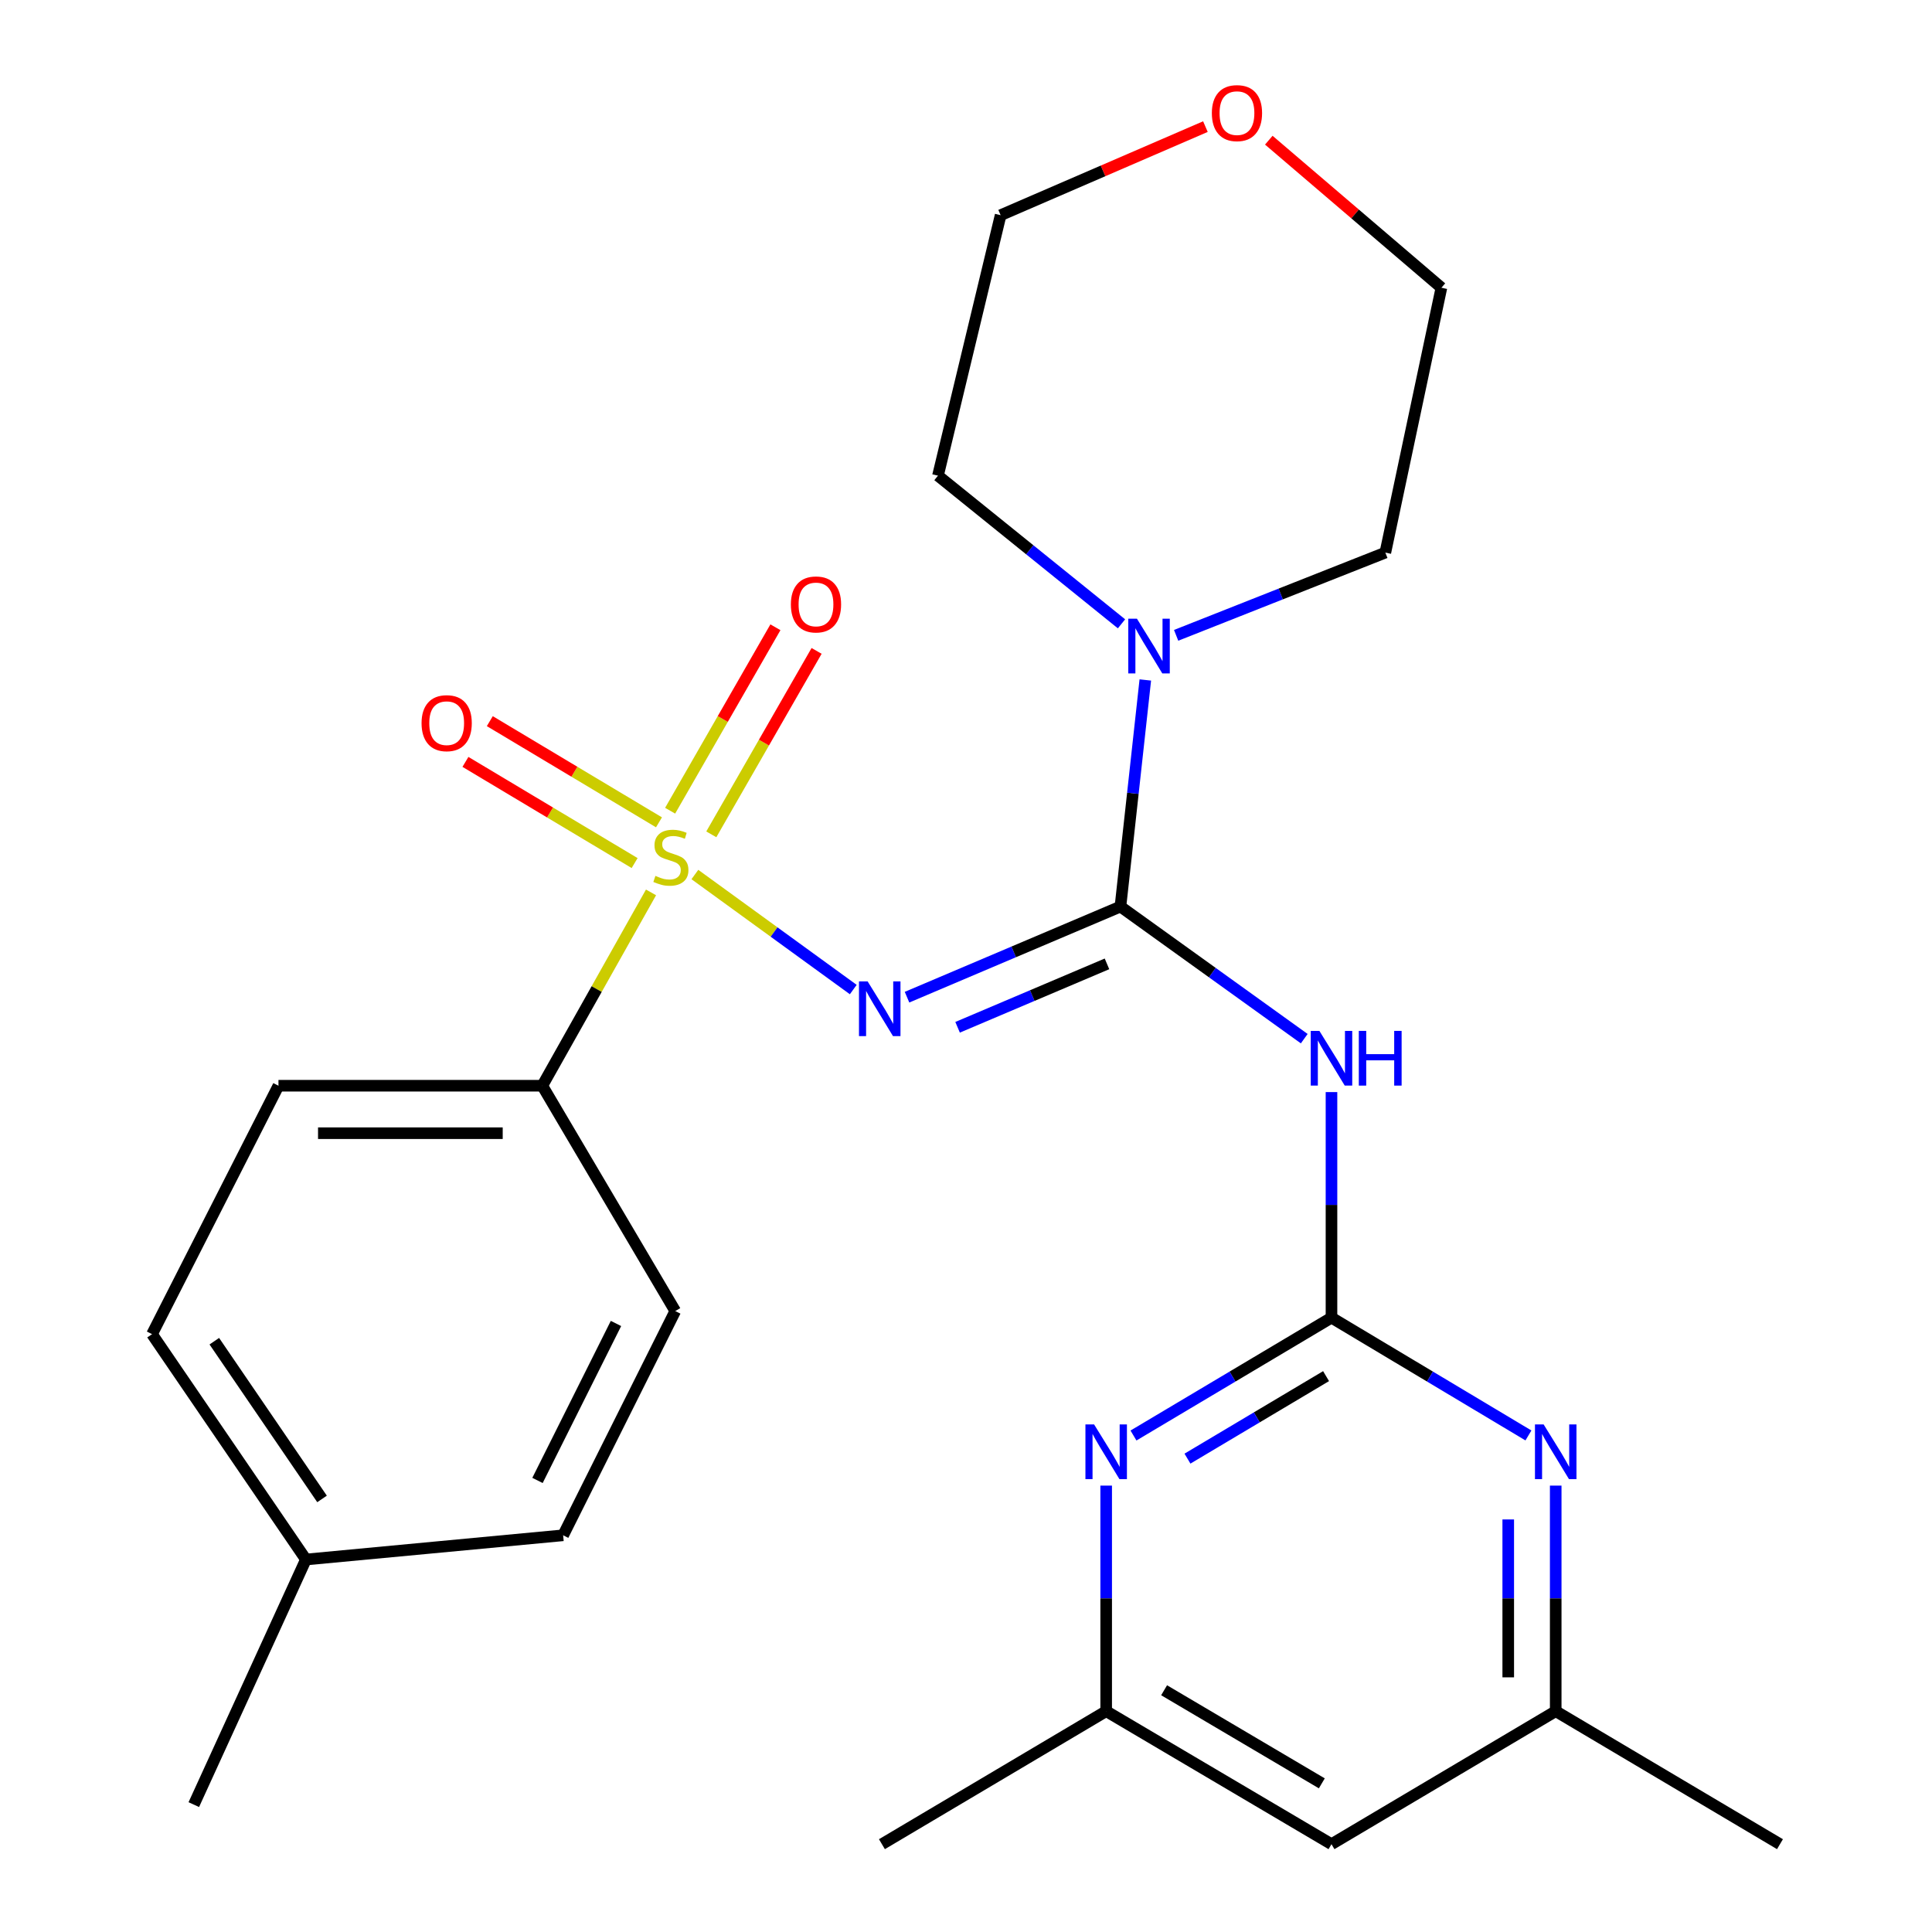 <?xml version='1.0' encoding='iso-8859-1'?>
<svg version='1.1' baseProfile='full'
              xmlns='http://www.w3.org/2000/svg'
                      xmlns:rdkit='http://www.rdkit.org/xml'
                      xmlns:xlink='http://www.w3.org/1999/xlink'
                  xml:space='preserve'
width='1000px' height='1000px' viewBox='0 0 1000 1000'>
<!-- END OF HEADER -->
<rect style='opacity:1.0;fill:#FFFFFF;stroke:none' width='1000' height='1000' x='0' y='0'> </rect>
<path class='bond-0' d='M 359.666,452.651 L 400.659,482.421' style='fill:none;fill-rule:evenodd;stroke:#CCCC00;stroke-width:6px;stroke-linecap:butt;stroke-linejoin:miter;stroke-opacity:1' />
<path class='bond-0' d='M 400.659,482.421 L 441.651,512.191' style='fill:none;fill-rule:evenodd;stroke:#0000FF;stroke-width:6px;stroke-linecap:butt;stroke-linejoin:miter;stroke-opacity:1' />
<path class='bond-7' d='M 336.967,461.906 L 308.826,511.939' style='fill:none;fill-rule:evenodd;stroke:#CCCC00;stroke-width:6px;stroke-linecap:butt;stroke-linejoin:miter;stroke-opacity:1' />
<path class='bond-7' d='M 308.826,511.939 L 280.684,561.972' style='fill:none;fill-rule:evenodd;stroke:#000000;stroke-width:6px;stroke-linecap:butt;stroke-linejoin:miter;stroke-opacity:1' />
<path class='bond-8' d='M 341.091,425.636 L 297.307,399.45' style='fill:none;fill-rule:evenodd;stroke:#CCCC00;stroke-width:6px;stroke-linecap:butt;stroke-linejoin:miter;stroke-opacity:1' />
<path class='bond-8' d='M 297.307,399.45 L 253.523,373.265' style='fill:none;fill-rule:evenodd;stroke:#FF0000;stroke-width:6px;stroke-linecap:butt;stroke-linejoin:miter;stroke-opacity:1' />
<path class='bond-8' d='M 328.48,446.724 L 284.695,420.539' style='fill:none;fill-rule:evenodd;stroke:#CCCC00;stroke-width:6px;stroke-linecap:butt;stroke-linejoin:miter;stroke-opacity:1' />
<path class='bond-8' d='M 284.695,420.539 L 240.911,394.353' style='fill:none;fill-rule:evenodd;stroke:#FF0000;stroke-width:6px;stroke-linecap:butt;stroke-linejoin:miter;stroke-opacity:1' />
<path class='bond-9' d='M 368.171,431.855 L 395.419,384.38' style='fill:none;fill-rule:evenodd;stroke:#CCCC00;stroke-width:6px;stroke-linecap:butt;stroke-linejoin:miter;stroke-opacity:1' />
<path class='bond-9' d='M 395.419,384.38 L 422.668,336.906' style='fill:none;fill-rule:evenodd;stroke:#FF0000;stroke-width:6px;stroke-linecap:butt;stroke-linejoin:miter;stroke-opacity:1' />
<path class='bond-9' d='M 346.86,419.624 L 374.109,372.149' style='fill:none;fill-rule:evenodd;stroke:#CCCC00;stroke-width:6px;stroke-linecap:butt;stroke-linejoin:miter;stroke-opacity:1' />
<path class='bond-9' d='M 374.109,372.149 L 401.357,324.674' style='fill:none;fill-rule:evenodd;stroke:#FF0000;stroke-width:6px;stroke-linecap:butt;stroke-linejoin:miter;stroke-opacity:1' />
<path class='bond-1' d='M 469.472,516.142 L 524.706,492.691' style='fill:none;fill-rule:evenodd;stroke:#0000FF;stroke-width:6px;stroke-linecap:butt;stroke-linejoin:miter;stroke-opacity:1' />
<path class='bond-1' d='M 524.706,492.691 L 579.94,469.241' style='fill:none;fill-rule:evenodd;stroke:#000000;stroke-width:6px;stroke-linecap:butt;stroke-linejoin:miter;stroke-opacity:1' />
<path class='bond-1' d='M 495.645,531.724 L 534.308,515.309' style='fill:none;fill-rule:evenodd;stroke:#0000FF;stroke-width:6px;stroke-linecap:butt;stroke-linejoin:miter;stroke-opacity:1' />
<path class='bond-1' d='M 534.308,515.309 L 572.972,498.893' style='fill:none;fill-rule:evenodd;stroke:#000000;stroke-width:6px;stroke-linecap:butt;stroke-linejoin:miter;stroke-opacity:1' />
<path class='bond-3' d='M 579.94,469.241 L 627.506,503.426' style='fill:none;fill-rule:evenodd;stroke:#000000;stroke-width:6px;stroke-linecap:butt;stroke-linejoin:miter;stroke-opacity:1' />
<path class='bond-3' d='M 627.506,503.426 L 675.072,537.612' style='fill:none;fill-rule:evenodd;stroke:#0000FF;stroke-width:6px;stroke-linecap:butt;stroke-linejoin:miter;stroke-opacity:1' />
<path class='bond-4' d='M 579.94,469.241 L 586.376,410.594' style='fill:none;fill-rule:evenodd;stroke:#000000;stroke-width:6px;stroke-linecap:butt;stroke-linejoin:miter;stroke-opacity:1' />
<path class='bond-4' d='M 586.376,410.594 L 592.811,351.948' style='fill:none;fill-rule:evenodd;stroke:#0000FF;stroke-width:6px;stroke-linecap:butt;stroke-linejoin:miter;stroke-opacity:1' />
<path class='bond-2' d='M 689.175,682.018 L 689.175,623.641' style='fill:none;fill-rule:evenodd;stroke:#000000;stroke-width:6px;stroke-linecap:butt;stroke-linejoin:miter;stroke-opacity:1' />
<path class='bond-2' d='M 689.175,623.641 L 689.175,565.264' style='fill:none;fill-rule:evenodd;stroke:#0000FF;stroke-width:6px;stroke-linecap:butt;stroke-linejoin:miter;stroke-opacity:1' />
<path class='bond-5' d='M 689.175,682.018 L 637.931,712.519' style='fill:none;fill-rule:evenodd;stroke:#000000;stroke-width:6px;stroke-linecap:butt;stroke-linejoin:miter;stroke-opacity:1' />
<path class='bond-5' d='M 637.931,712.519 L 586.688,743.021' style='fill:none;fill-rule:evenodd;stroke:#0000FF;stroke-width:6px;stroke-linecap:butt;stroke-linejoin:miter;stroke-opacity:1' />
<path class='bond-5' d='M 686.37,712.283 L 650.499,733.634' style='fill:none;fill-rule:evenodd;stroke:#000000;stroke-width:6px;stroke-linecap:butt;stroke-linejoin:miter;stroke-opacity:1' />
<path class='bond-5' d='M 650.499,733.634 L 614.629,754.985' style='fill:none;fill-rule:evenodd;stroke:#0000FF;stroke-width:6px;stroke-linecap:butt;stroke-linejoin:miter;stroke-opacity:1' />
<path class='bond-6' d='M 689.175,682.018 L 740.145,712.503' style='fill:none;fill-rule:evenodd;stroke:#000000;stroke-width:6px;stroke-linecap:butt;stroke-linejoin:miter;stroke-opacity:1' />
<path class='bond-6' d='M 740.145,712.503 L 791.114,742.987' style='fill:none;fill-rule:evenodd;stroke:#0000FF;stroke-width:6px;stroke-linecap:butt;stroke-linejoin:miter;stroke-opacity:1' />
<path class='bond-19' d='M 608.766,328.85 L 662.908,307.44' style='fill:none;fill-rule:evenodd;stroke:#0000FF;stroke-width:6px;stroke-linecap:butt;stroke-linejoin:miter;stroke-opacity:1' />
<path class='bond-19' d='M 662.908,307.44 L 717.05,286.031' style='fill:none;fill-rule:evenodd;stroke:#000000;stroke-width:6px;stroke-linecap:butt;stroke-linejoin:miter;stroke-opacity:1' />
<path class='bond-20' d='M 580.488,322.894 L 532.988,284.553' style='fill:none;fill-rule:evenodd;stroke:#0000FF;stroke-width:6px;stroke-linecap:butt;stroke-linejoin:miter;stroke-opacity:1' />
<path class='bond-20' d='M 532.988,284.553 L 485.489,246.212' style='fill:none;fill-rule:evenodd;stroke:#000000;stroke-width:6px;stroke-linecap:butt;stroke-linejoin:miter;stroke-opacity:1' />
<path class='bond-11' d='M 572.555,768.95 L 572.555,827.327' style='fill:none;fill-rule:evenodd;stroke:#0000FF;stroke-width:6px;stroke-linecap:butt;stroke-linejoin:miter;stroke-opacity:1' />
<path class='bond-11' d='M 572.555,827.327 L 572.555,885.704' style='fill:none;fill-rule:evenodd;stroke:#000000;stroke-width:6px;stroke-linecap:butt;stroke-linejoin:miter;stroke-opacity:1' />
<path class='bond-10' d='M 805.235,768.95 L 805.235,827.327' style='fill:none;fill-rule:evenodd;stroke:#0000FF;stroke-width:6px;stroke-linecap:butt;stroke-linejoin:miter;stroke-opacity:1' />
<path class='bond-10' d='M 805.235,827.327 L 805.235,885.704' style='fill:none;fill-rule:evenodd;stroke:#000000;stroke-width:6px;stroke-linecap:butt;stroke-linejoin:miter;stroke-opacity:1' />
<path class='bond-10' d='M 780.663,786.463 L 780.663,827.327' style='fill:none;fill-rule:evenodd;stroke:#0000FF;stroke-width:6px;stroke-linecap:butt;stroke-linejoin:miter;stroke-opacity:1' />
<path class='bond-10' d='M 780.663,827.327 L 780.663,868.191' style='fill:none;fill-rule:evenodd;stroke:#000000;stroke-width:6px;stroke-linecap:butt;stroke-linejoin:miter;stroke-opacity:1' />
<path class='bond-13' d='M 280.684,561.972 L 144.134,561.972' style='fill:none;fill-rule:evenodd;stroke:#000000;stroke-width:6px;stroke-linecap:butt;stroke-linejoin:miter;stroke-opacity:1' />
<path class='bond-13' d='M 260.201,586.543 L 164.616,586.543' style='fill:none;fill-rule:evenodd;stroke:#000000;stroke-width:6px;stroke-linecap:butt;stroke-linejoin:miter;stroke-opacity:1' />
<path class='bond-14' d='M 280.684,561.972 L 349.512,678.605' style='fill:none;fill-rule:evenodd;stroke:#000000;stroke-width:6px;stroke-linecap:butt;stroke-linejoin:miter;stroke-opacity:1' />
<path class='bond-12' d='M 805.235,885.704 L 689.175,954.545' style='fill:none;fill-rule:evenodd;stroke:#000000;stroke-width:6px;stroke-linecap:butt;stroke-linejoin:miter;stroke-opacity:1' />
<path class='bond-24' d='M 805.235,885.704 L 921.309,954.545' style='fill:none;fill-rule:evenodd;stroke:#000000;stroke-width:6px;stroke-linecap:butt;stroke-linejoin:miter;stroke-opacity:1' />
<path class='bond-23' d='M 572.555,885.704 L 456.481,954.545' style='fill:none;fill-rule:evenodd;stroke:#000000;stroke-width:6px;stroke-linecap:butt;stroke-linejoin:miter;stroke-opacity:1' />
<path class='bond-28' d='M 572.555,885.704 L 689.175,954.545' style='fill:none;fill-rule:evenodd;stroke:#000000;stroke-width:6px;stroke-linecap:butt;stroke-linejoin:miter;stroke-opacity:1' />
<path class='bond-28' d='M 602.539,874.87 L 684.173,923.059' style='fill:none;fill-rule:evenodd;stroke:#000000;stroke-width:6px;stroke-linecap:butt;stroke-linejoin:miter;stroke-opacity:1' />
<path class='bond-17' d='M 144.134,561.972 L 78.691,690.563' style='fill:none;fill-rule:evenodd;stroke:#000000;stroke-width:6px;stroke-linecap:butt;stroke-linejoin:miter;stroke-opacity:1' />
<path class='bond-16' d='M 349.512,678.605 L 291.482,794.666' style='fill:none;fill-rule:evenodd;stroke:#000000;stroke-width:6px;stroke-linecap:butt;stroke-linejoin:miter;stroke-opacity:1' />
<path class='bond-16' d='M 318.83,685.025 L 278.209,766.268' style='fill:none;fill-rule:evenodd;stroke:#000000;stroke-width:6px;stroke-linecap:butt;stroke-linejoin:miter;stroke-opacity:1' />
<path class='bond-15' d='M 623.918,65.534 L 570.921,88.458' style='fill:none;fill-rule:evenodd;stroke:#FF0000;stroke-width:6px;stroke-linecap:butt;stroke-linejoin:miter;stroke-opacity:1' />
<path class='bond-15' d='M 570.921,88.458 L 517.924,111.381' style='fill:none;fill-rule:evenodd;stroke:#000000;stroke-width:6px;stroke-linecap:butt;stroke-linejoin:miter;stroke-opacity:1' />
<path class='bond-27' d='M 656.73,72.559 L 701.401,110.747' style='fill:none;fill-rule:evenodd;stroke:#FF0000;stroke-width:6px;stroke-linecap:butt;stroke-linejoin:miter;stroke-opacity:1' />
<path class='bond-27' d='M 701.401,110.747 L 746.072,148.935' style='fill:none;fill-rule:evenodd;stroke:#000000;stroke-width:6px;stroke-linecap:butt;stroke-linejoin:miter;stroke-opacity:1' />
<path class='bond-18' d='M 291.482,794.666 L 158.344,807.197' style='fill:none;fill-rule:evenodd;stroke:#000000;stroke-width:6px;stroke-linecap:butt;stroke-linejoin:miter;stroke-opacity:1' />
<path class='bond-26' d='M 78.691,690.563 L 158.344,807.197' style='fill:none;fill-rule:evenodd;stroke:#000000;stroke-width:6px;stroke-linecap:butt;stroke-linejoin:miter;stroke-opacity:1' />
<path class='bond-26' d='M 110.93,694.201 L 166.687,775.844' style='fill:none;fill-rule:evenodd;stroke:#000000;stroke-width:6px;stroke-linecap:butt;stroke-linejoin:miter;stroke-opacity:1' />
<path class='bond-25' d='M 158.344,807.197 L 100.314,934.069' style='fill:none;fill-rule:evenodd;stroke:#000000;stroke-width:6px;stroke-linecap:butt;stroke-linejoin:miter;stroke-opacity:1' />
<path class='bond-21' d='M 717.05,286.031 L 746.072,148.935' style='fill:none;fill-rule:evenodd;stroke:#000000;stroke-width:6px;stroke-linecap:butt;stroke-linejoin:miter;stroke-opacity:1' />
<path class='bond-22' d='M 485.489,246.212 L 517.924,111.381' style='fill:none;fill-rule:evenodd;stroke:#000000;stroke-width:6px;stroke-linecap:butt;stroke-linejoin:miter;stroke-opacity:1' />
<path  class='atom-0' d='M 339.246 453.352
Q 339.566 453.472, 340.886 454.032
Q 342.206 454.592, 343.646 454.952
Q 345.126 455.272, 346.566 455.272
Q 349.246 455.272, 350.806 453.992
Q 352.366 452.672, 352.366 450.392
Q 352.366 448.832, 351.566 447.872
Q 350.806 446.912, 349.606 446.392
Q 348.406 445.872, 346.406 445.272
Q 343.886 444.512, 342.366 443.792
Q 340.886 443.072, 339.806 441.552
Q 338.766 440.032, 338.766 437.472
Q 338.766 433.912, 341.166 431.712
Q 343.606 429.512, 348.406 429.512
Q 351.686 429.512, 355.406 431.072
L 354.486 434.152
Q 351.086 432.752, 348.526 432.752
Q 345.766 432.752, 344.246 433.912
Q 342.726 435.032, 342.766 436.992
Q 342.766 438.512, 343.526 439.432
Q 344.326 440.352, 345.446 440.872
Q 346.606 441.392, 348.526 441.992
Q 351.086 442.792, 352.606 443.592
Q 354.126 444.392, 355.206 446.032
Q 356.326 447.632, 356.326 450.392
Q 356.326 454.312, 353.686 456.432
Q 351.086 458.512, 346.726 458.512
Q 344.206 458.512, 342.286 457.952
Q 340.406 457.432, 338.166 456.512
L 339.246 453.352
' fill='#CCCC00'/>
<path  class='atom-1' d='M 449.088 507.978
L 458.368 522.978
Q 459.288 524.458, 460.768 527.138
Q 462.248 529.818, 462.328 529.978
L 462.328 507.978
L 466.088 507.978
L 466.088 536.298
L 462.208 536.298
L 452.248 519.898
Q 451.088 517.978, 449.848 515.778
Q 448.648 513.578, 448.288 512.898
L 448.288 536.298
L 444.608 536.298
L 444.608 507.978
L 449.088 507.978
' fill='#0000FF'/>
<path  class='atom-4' d='M 682.915 533.587
L 692.195 548.587
Q 693.115 550.067, 694.595 552.747
Q 696.075 555.427, 696.155 555.587
L 696.155 533.587
L 699.915 533.587
L 699.915 561.907
L 696.035 561.907
L 686.075 545.507
Q 684.915 543.587, 683.675 541.387
Q 682.475 539.187, 682.115 538.507
L 682.115 561.907
L 678.435 561.907
L 678.435 533.587
L 682.915 533.587
' fill='#0000FF'/>
<path  class='atom-4' d='M 703.315 533.587
L 707.155 533.587
L 707.155 545.627
L 721.635 545.627
L 721.635 533.587
L 725.475 533.587
L 725.475 561.907
L 721.635 561.907
L 721.635 548.827
L 707.155 548.827
L 707.155 561.907
L 703.315 561.907
L 703.315 533.587
' fill='#0000FF'/>
<path  class='atom-5' d='M 588.478 320.237
L 597.758 335.237
Q 598.678 336.717, 600.158 339.397
Q 601.638 342.077, 601.718 342.237
L 601.718 320.237
L 605.478 320.237
L 605.478 348.557
L 601.598 348.557
L 591.638 332.157
Q 590.478 330.237, 589.238 328.037
Q 588.038 325.837, 587.678 325.157
L 587.678 348.557
L 583.998 348.557
L 583.998 320.237
L 588.478 320.237
' fill='#0000FF'/>
<path  class='atom-6' d='M 566.295 737.273
L 575.575 752.273
Q 576.495 753.753, 577.975 756.433
Q 579.455 759.113, 579.535 759.273
L 579.535 737.273
L 583.295 737.273
L 583.295 765.593
L 579.415 765.593
L 569.455 749.193
Q 568.295 747.273, 567.055 745.073
Q 565.855 742.873, 565.495 742.193
L 565.495 765.593
L 561.815 765.593
L 561.815 737.273
L 566.295 737.273
' fill='#0000FF'/>
<path  class='atom-7' d='M 798.975 737.273
L 808.255 752.273
Q 809.175 753.753, 810.655 756.433
Q 812.135 759.113, 812.215 759.273
L 812.215 737.273
L 815.975 737.273
L 815.975 765.593
L 812.095 765.593
L 802.135 749.193
Q 800.975 747.273, 799.735 745.073
Q 798.535 742.873, 798.175 742.193
L 798.175 765.593
L 794.495 765.593
L 794.495 737.273
L 798.975 737.273
' fill='#0000FF'/>
<path  class='atom-9' d='M 218.199 374.31
Q 218.199 367.51, 221.559 363.71
Q 224.919 359.91, 231.199 359.91
Q 237.479 359.91, 240.839 363.71
Q 244.199 367.51, 244.199 374.31
Q 244.199 381.19, 240.799 385.11
Q 237.399 388.99, 231.199 388.99
Q 224.959 388.99, 221.559 385.11
Q 218.199 381.23, 218.199 374.31
M 231.199 385.79
Q 235.519 385.79, 237.839 382.91
Q 240.199 379.99, 240.199 374.31
Q 240.199 368.75, 237.839 365.95
Q 235.519 363.11, 231.199 363.11
Q 226.879 363.11, 224.519 365.91
Q 222.199 368.71, 222.199 374.31
Q 222.199 380.03, 224.519 382.91
Q 226.879 385.79, 231.199 385.79
' fill='#FF0000'/>
<path  class='atom-10' d='M 409.353 312.854
Q 409.353 306.054, 412.713 302.254
Q 416.073 298.454, 422.353 298.454
Q 428.633 298.454, 431.993 302.254
Q 435.353 306.054, 435.353 312.854
Q 435.353 319.734, 431.953 323.654
Q 428.553 327.534, 422.353 327.534
Q 416.113 327.534, 412.713 323.654
Q 409.353 319.774, 409.353 312.854
M 422.353 324.334
Q 426.673 324.334, 428.993 321.454
Q 431.353 318.534, 431.353 312.854
Q 431.353 307.294, 428.993 304.494
Q 426.673 301.654, 422.353 301.654
Q 418.033 301.654, 415.673 304.454
Q 413.353 307.254, 413.353 312.854
Q 413.353 318.574, 415.673 321.454
Q 418.033 324.334, 422.353 324.334
' fill='#FF0000'/>
<path  class='atom-16' d='M 627.25 58.55
Q 627.25 51.75, 630.61 47.95
Q 633.97 44.15, 640.25 44.15
Q 646.53 44.15, 649.89 47.95
Q 653.25 51.75, 653.25 58.55
Q 653.25 65.43, 649.85 69.35
Q 646.45 73.23, 640.25 73.23
Q 634.01 73.23, 630.61 69.35
Q 627.25 65.47, 627.25 58.55
M 640.25 70.03
Q 644.57 70.03, 646.89 67.15
Q 649.25 64.23, 649.25 58.55
Q 649.25 52.99, 646.89 50.19
Q 644.57 47.35, 640.25 47.35
Q 635.93 47.35, 633.57 50.15
Q 631.25 52.95, 631.25 58.55
Q 631.25 64.27, 633.57 67.15
Q 635.93 70.03, 640.25 70.03
' fill='#FF0000'/>
</svg>
